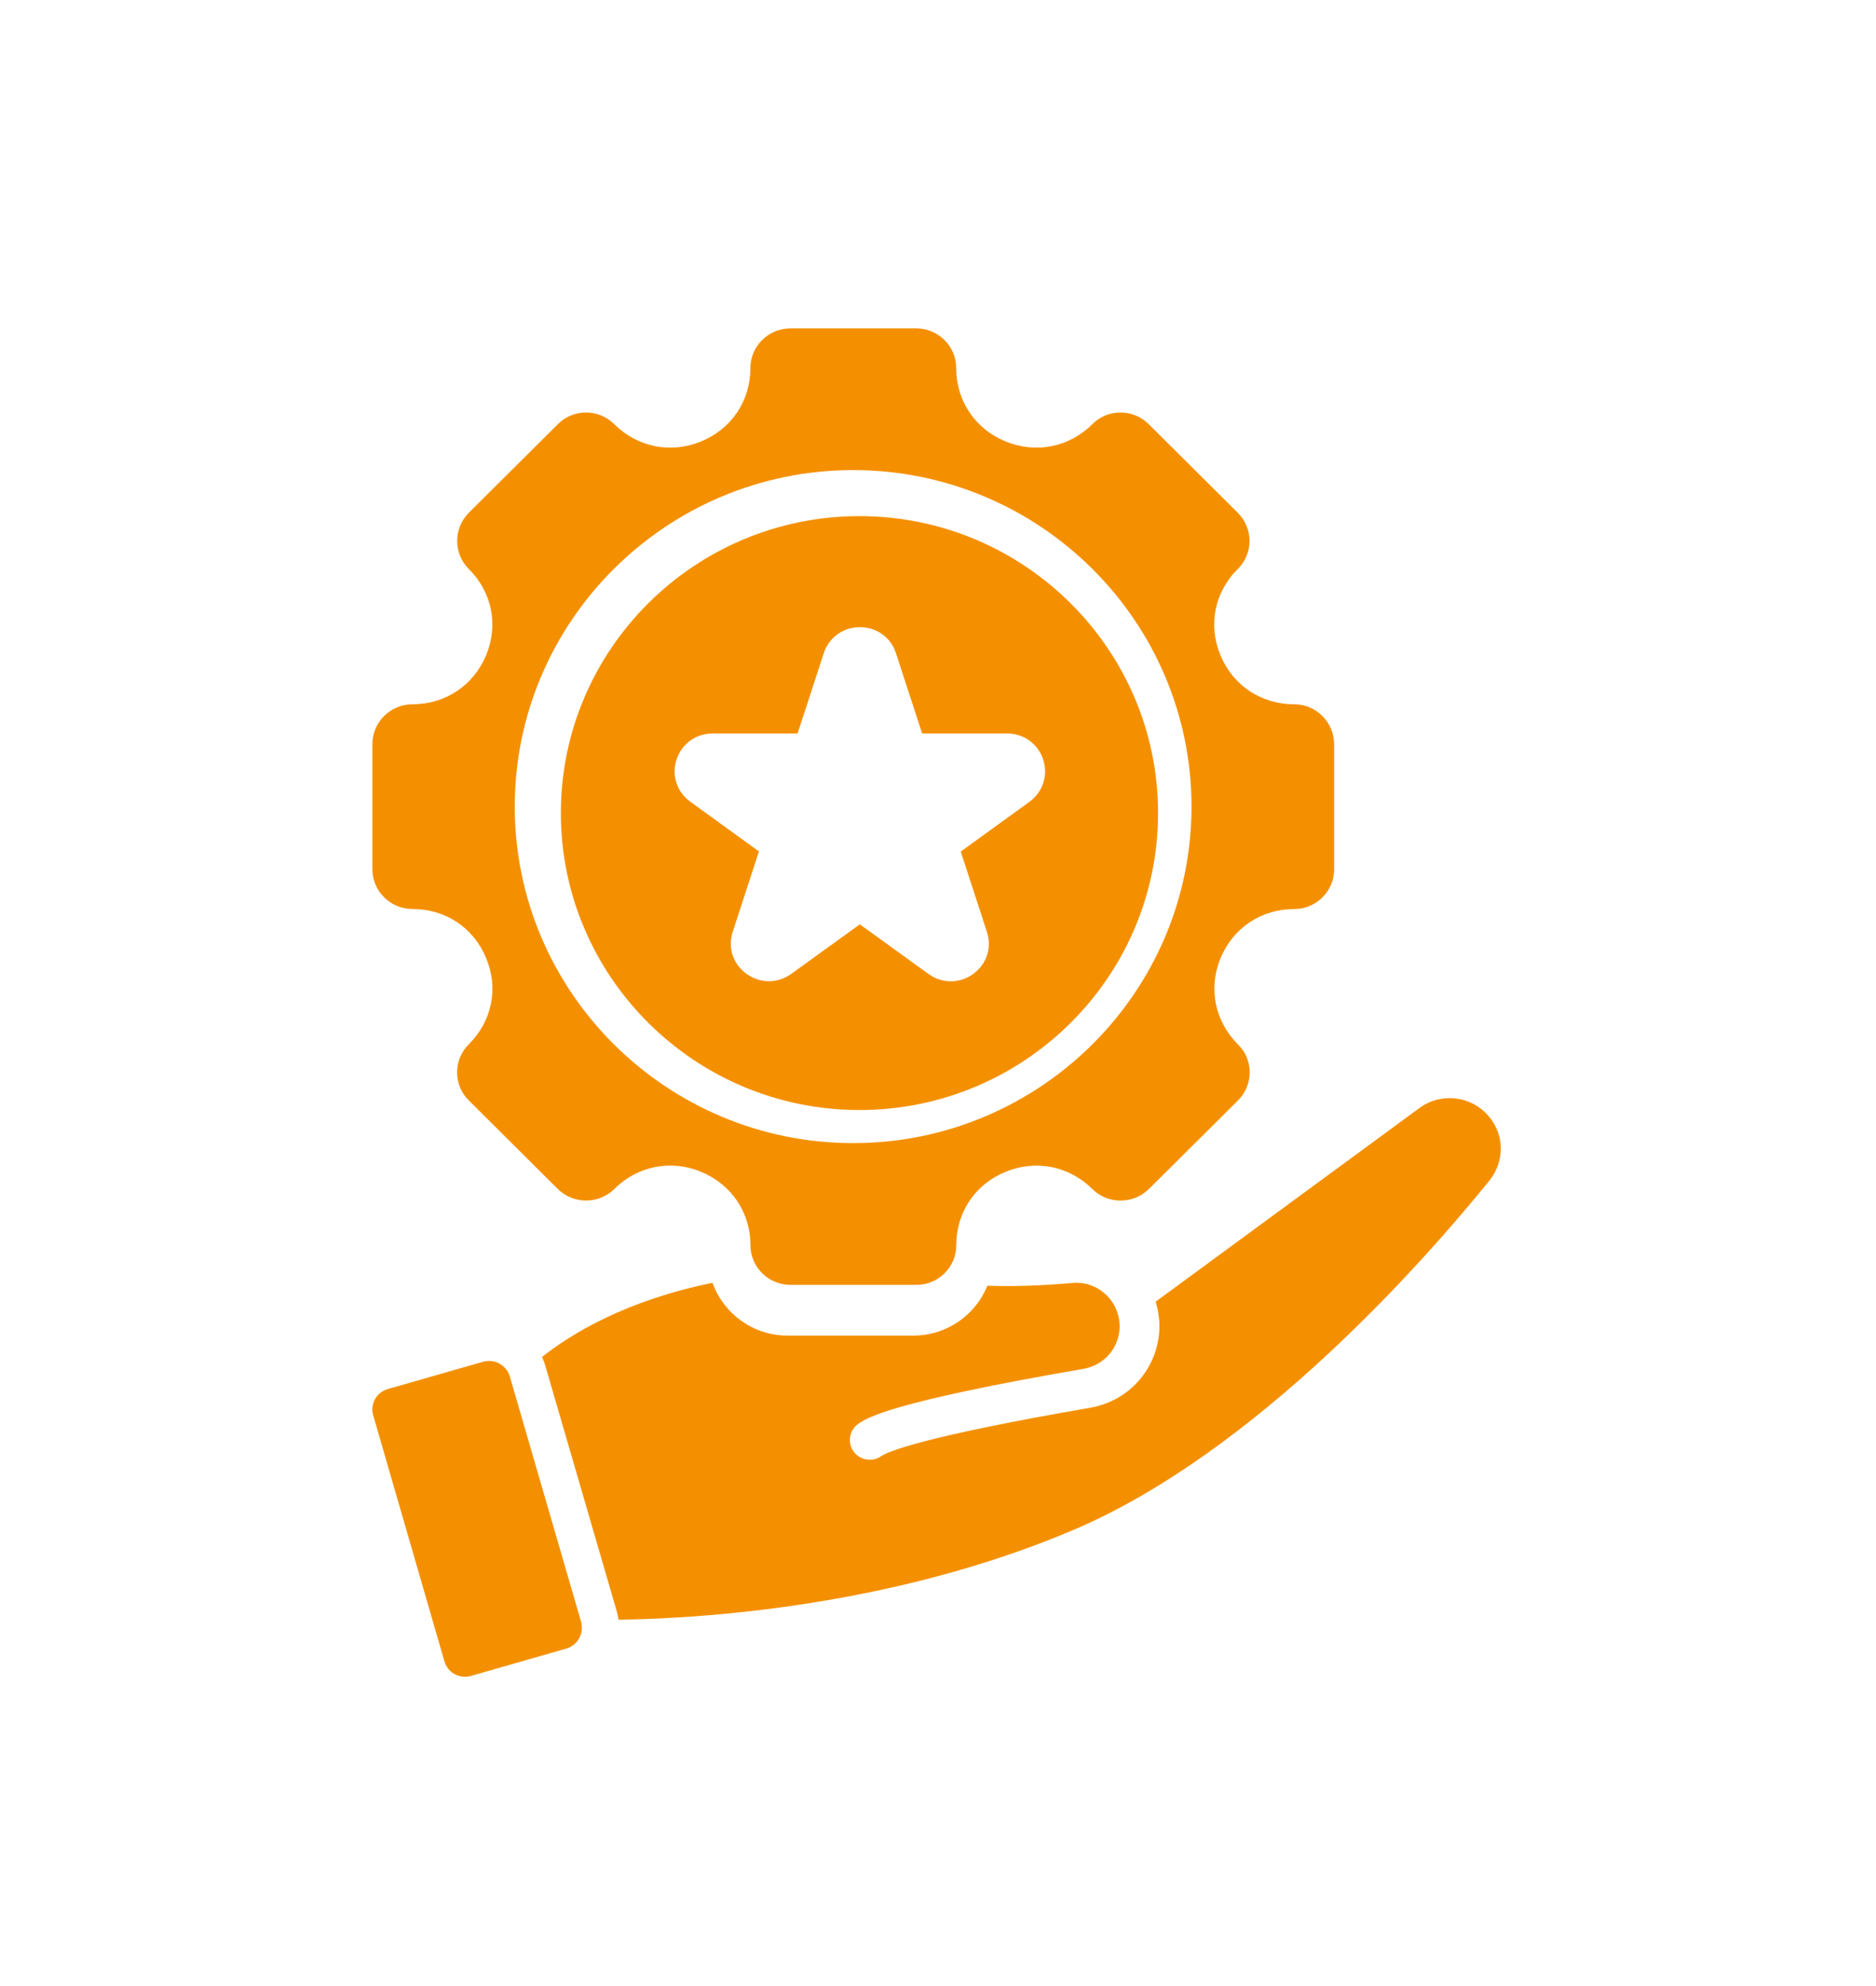<svg width="69" height="73" viewBox="0 0 69 73" fill="none" xmlns="http://www.w3.org/2000/svg">
<path d="M47.599 25.888C46.39 25.888 45.35 25.202 44.891 24.09C44.427 22.979 44.669 21.765 45.527 20.914C46.102 20.349 46.102 19.421 45.527 18.85L42.251 15.593C41.974 15.317 41.605 15.163 41.214 15.163C40.82 15.163 40.452 15.313 40.176 15.593C39.323 16.441 38.099 16.685 36.98 16.225C35.862 15.764 35.171 14.732 35.171 13.535C35.171 12.728 34.511 12.071 33.704 12.071H29.071C28.26 12.071 27.599 12.726 27.599 13.535C27.599 14.736 26.904 15.769 25.789 16.225C24.671 16.687 23.45 16.441 22.594 15.593C22.316 15.317 21.948 15.163 21.556 15.163C21.162 15.163 20.794 15.313 20.518 15.593L17.242 18.85C16.673 19.421 16.673 20.347 17.242 20.914C18.099 21.765 18.341 22.979 17.878 24.09C17.413 25.202 16.376 25.888 15.171 25.888C14.36 25.888 13.698 26.544 13.698 27.346V31.955C13.698 32.761 14.358 33.413 15.171 33.413C16.38 33.413 17.419 34.099 17.878 35.211C18.343 36.319 18.101 37.536 17.242 38.387C16.965 38.663 16.813 39.029 16.813 39.418C16.813 39.81 16.965 40.176 17.242 40.45L20.518 43.706C21.087 44.271 22.021 44.271 22.596 43.706C23.165 43.14 23.895 42.845 24.651 42.845C25.029 42.845 25.417 42.919 25.791 43.076C26.905 43.538 27.601 44.569 27.601 45.766C27.601 46.573 28.26 47.23 29.073 47.23H33.706C34.517 47.23 35.173 46.575 35.173 45.766C35.173 44.565 35.864 43.532 36.982 43.076C38.101 42.614 39.321 42.86 40.178 43.708C40.747 44.273 41.68 44.273 42.255 43.708L45.531 40.452C45.809 40.176 45.964 39.81 45.964 39.42C45.964 39.029 45.813 38.663 45.531 38.389C44.679 37.538 44.433 36.321 44.895 35.213C45.36 34.101 46.392 33.415 47.603 33.415C48.414 33.415 49.069 32.759 49.069 31.957V27.348C49.066 26.544 48.406 25.888 47.599 25.888ZM31.379 42.019C24.519 42.019 18.933 36.469 18.933 29.65C18.933 22.832 24.517 17.28 31.379 17.28C38.238 17.28 43.824 22.83 43.824 29.65C43.824 36.473 38.238 42.019 31.379 42.019Z" fill="#F49000"/>
<path d="M54.976 43.102C54.931 43.188 54.866 43.288 54.785 43.392C52.42 46.311 46.21 53.385 39.463 56.246C32.895 59.027 25.965 59.493 22.749 59.538C22.733 59.432 22.714 59.326 22.684 59.226L20.052 50.186C20.022 50.08 19.977 49.974 19.936 49.88C21.018 49.023 23.025 47.802 26.206 47.154C26.61 48.282 27.693 49.094 28.963 49.094H33.596C34.83 49.094 35.884 48.333 36.317 47.26C37.27 47.295 38.294 47.26 39.441 47.16C40.197 47.086 40.902 47.571 41.115 48.303C41.235 48.708 41.19 49.135 40.989 49.505C40.757 49.935 40.339 50.23 39.849 50.317C32.718 51.544 31.885 52.121 31.572 52.336C31.239 52.567 31.158 53.017 31.39 53.348C31.532 53.547 31.759 53.659 31.991 53.659C32.137 53.659 32.278 53.62 32.408 53.528C32.615 53.383 33.779 52.837 40.105 51.745C41.042 51.581 41.834 51.013 42.277 50.187C42.661 49.481 42.745 48.665 42.519 47.894C42.513 47.878 42.509 47.865 42.503 47.849L52.212 40.726C52.998 40.151 54.102 40.276 54.738 41.011C55.254 41.599 55.344 42.417 54.976 43.102L54.976 43.102Z" fill="#F49000"/>
<path d="M21.298 60.226C21.198 60.411 21.03 60.541 20.823 60.601L17.325 61.603C17.124 61.664 16.907 61.638 16.724 61.539C16.537 61.439 16.407 61.269 16.346 61.067L13.728 52.03C13.667 51.831 13.692 51.615 13.793 51.433C13.893 51.248 14.064 51.118 14.267 51.058L17.766 50.056C17.841 50.036 17.912 50.026 17.988 50.026C18.331 50.026 18.648 50.251 18.75 50.592L21.377 59.629C21.424 59.83 21.404 60.045 21.298 60.226Z" fill="#F49000"/>
<path d="M31.611 18.972C25.553 18.972 20.629 23.866 20.629 29.887C20.629 35.909 25.559 40.803 31.611 40.803C37.67 40.803 42.594 35.909 42.594 29.887C42.594 23.872 37.669 18.972 31.611 18.972ZM37.857 29.479L35.337 31.302L36.299 34.253C36.49 34.834 36.293 35.441 35.795 35.801C35.549 35.981 35.262 36.071 34.968 36.071C34.681 36.071 34.399 35.981 34.151 35.801L31.625 33.977L29.099 35.801C28.595 36.161 27.949 36.157 27.455 35.795C26.957 35.435 26.76 34.829 26.951 34.248L27.914 31.297L25.394 29.473C24.895 29.113 24.693 28.506 24.884 27.919C25.075 27.338 25.595 26.962 26.215 26.962H29.335L30.298 24.011C30.489 23.43 31.009 23.054 31.629 23.054C32.243 23.054 32.769 23.43 32.954 24.011L33.917 26.962H37.038C37.652 26.962 38.178 27.338 38.369 27.919C38.414 28.064 38.44 28.214 38.44 28.355C38.436 28.802 38.229 29.209 37.857 29.479Z" fill="#F49000"/>
</svg>
